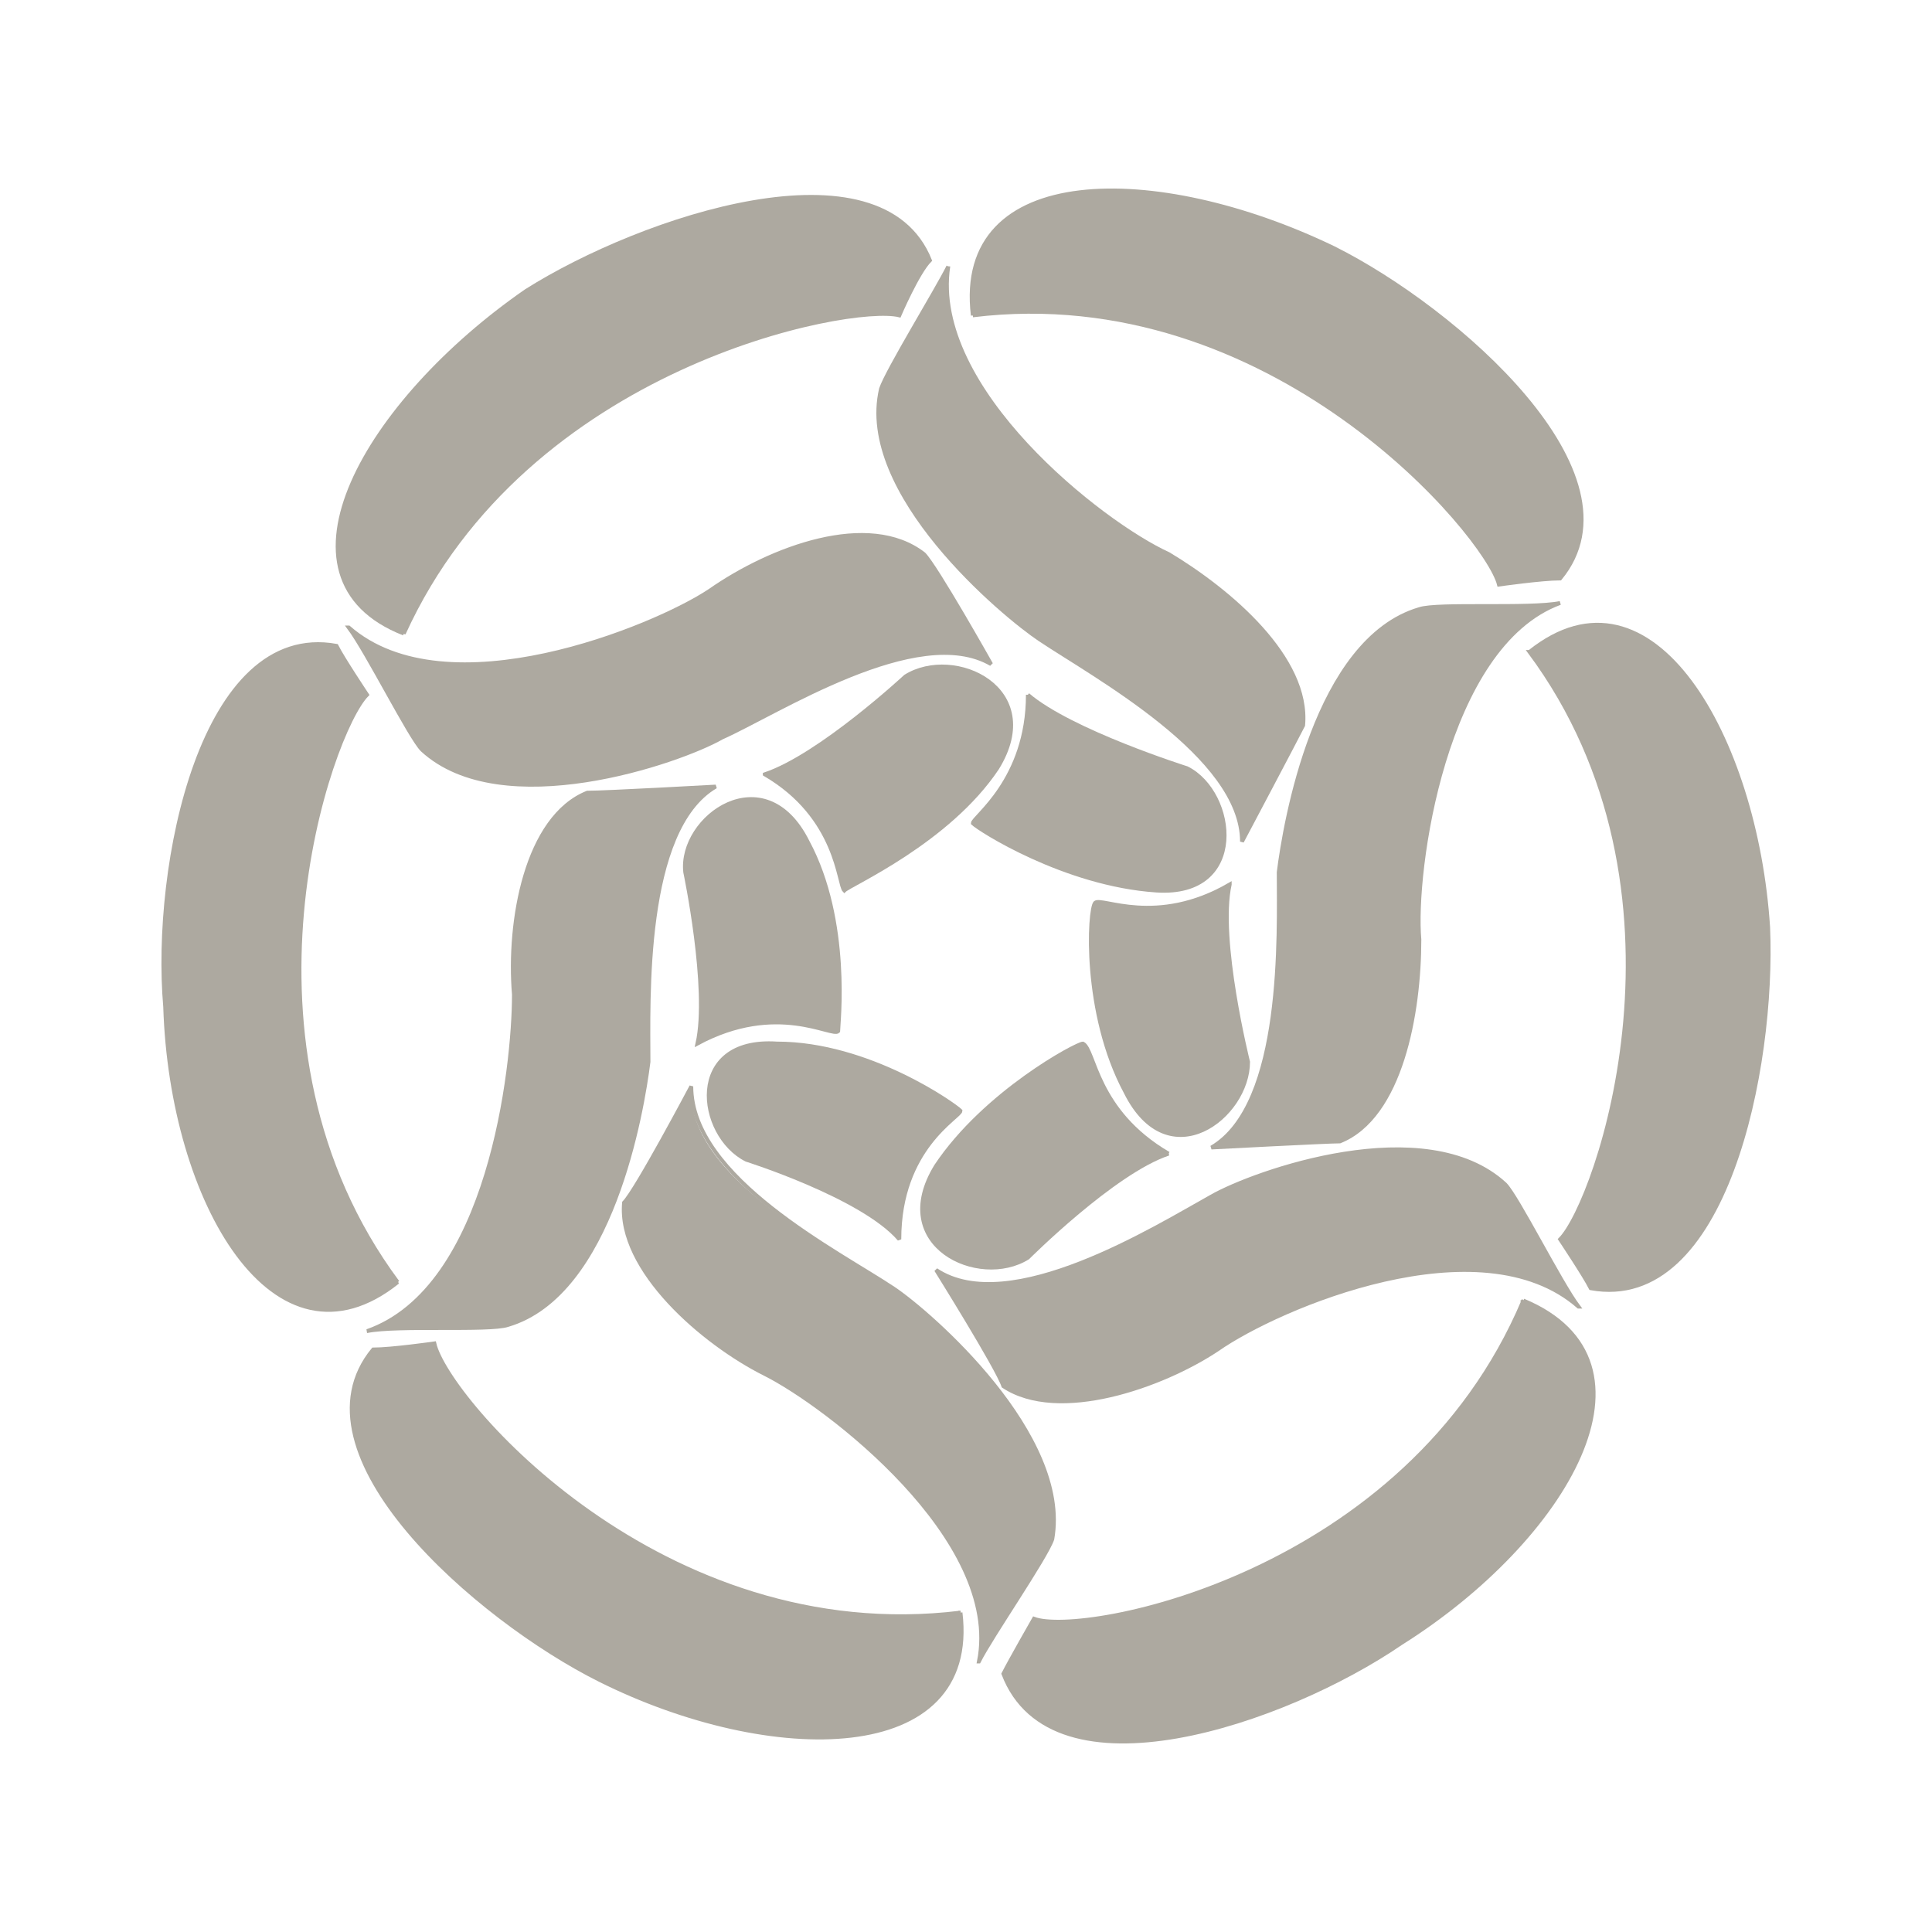 <svg xmlns="http://www.w3.org/2000/svg" width="2500" height="2500" viewBox="0 0 192.756 192.756"><path fill-rule="evenodd" clip-rule="evenodd" fill="#fff" d="M0 0h192.756v192.756H0V0z"/><path d="M76.299 77.252c5.494-1.832 14.04-9.768 14.04-9.768 4.883-3.052 14.04 1.221 9.157 9.157-4.884 7.326-14.65 11.599-15.261 12.209-.61-.609-.61-7.325-7.936-11.598z" fill-rule="evenodd" clip-rule="evenodd" fill="#ada9a0" stroke="#ada9a0" stroke-width=".38" stroke-miterlimit="2.613"/><path d="M69.584 104.113c1.221-5.494-1.221-17.094-1.221-17.094-.61-5.494 7.936-11.599 12.209-3.052 4.273 7.937 3.052 18.314 3.052 18.925-.61.61-6.104-3.052-14.04 1.221z" fill-rule="evenodd" clip-rule="evenodd" fill="#ada9a0" stroke="#ada9a0" stroke-width=".38" stroke-miterlimit="2.613"/><path d="M89.729 123.648c-3.663-4.273-15.261-7.936-15.261-7.936-4.884-2.443-6.104-12.211 3.052-11.6 9.157 0 17.703 6.105 18.313 6.715 0 .612-6.104 3.663-6.104 12.821z" fill-rule="evenodd" clip-rule="evenodd" fill="#ada9a0" stroke="#ada9a0" stroke-width=".38" stroke-miterlimit="2.613"/><path d="M116.588 115.102c-5.494 1.832-14.039 10.379-14.039 10.379-4.885 3.051-14.041-1.221-9.157-9.158 4.884-7.326 14.04-12.209 14.649-12.209 1.221.611 1.221 6.714 8.547 10.988z" fill-rule="evenodd" clip-rule="evenodd" fill="#ada9a0" stroke="#ada9a0" stroke-width=".38" stroke-miterlimit="2.613"/><path d="M122.691 88.241c-1.221 5.494 1.832 17.705 1.832 17.705 0 5.494-7.936 11.598-12.209 3.051-4.273-7.936-3.662-18.313-3.053-18.924.612-.612 6.106 2.441 13.43-1.832z" fill-rule="evenodd" clip-rule="evenodd" fill="#ada9a0" stroke="#ada9a0" stroke-width=".38" stroke-miterlimit="2.613"/><path d="M102.549 69.316c4.271 3.663 15.871 7.326 15.871 7.326 4.883 2.442 6.104 12.82-3.053 12.209s-17.703-6.104-18.312-6.715c0-.611 5.494-4.274 5.494-12.82zM40.285 63.211c-14.04-5.494-3.663-23.198 12.208-34.187 11.598-7.326 35.405-15.262 40.289-3.052-1.222 1.221-3.053 5.494-3.053 5.494-4.883-1.221-37.236 4.885-49.444 31.745z" fill-rule="evenodd" clip-rule="evenodd" fill="#ada9a0" stroke="#ada9a0" stroke-width=".38" stroke-miterlimit="2.613"/><path d="M34.791 62.601c9.767 8.546 30.521 0 36.015-3.663 6.104-4.273 15.871-7.936 21.365-3.663 1.221 1.221 6.714 10.988 6.714 10.988-7.325-4.273-21.365 4.884-26.858 7.326-4.273 2.442-21.975 8.546-29.911 1.221-1.221-1.221-5.494-9.768-7.325-12.209zM39.674 127.922c-12.209 9.768-22.586-7.936-23.196-27.473-1.221-14.04 3.663-38.459 17.092-36.017.61 1.221 3.052 4.884 3.052 4.884-3.663 3.663-14.65 34.797 3.052 58.606z" fill-rule="evenodd" clip-rule="evenodd" fill="#ada9a0" stroke="#ada9a0" stroke-width=".38" stroke-miterlimit="2.613"/><path d="M36.622 132.805c12.208-4.273 14.65-26.25 14.65-33.576-.61-7.325 1.221-17.703 7.325-20.145 1.831 0 12.819-.61 12.819-.61-7.325 4.273-6.714 21.367-6.714 27.472-.611 4.883-3.663 23.197-14.04 26.25-1.831.609-10.988-.001-14.04.609zM95.833 160.887c1.831 15.262-18.924 15.262-36.016 6.717-12.208-6.105-31.131-22.588-22.585-32.967 1.832 0 6.104-.609 6.104-.609 1.222 5.493 22.586 30.523 52.497 26.859z" fill-rule="evenodd" clip-rule="evenodd" fill="#ada9a0" stroke="#ada9a0" stroke-width=".38" stroke-miterlimit="2.613"/><path d="M97.664 165.771c2.441-12.209-15.26-25.641-21.365-28.693-6.104-3.051-14.65-10.377-14.04-17.092 1.221-1.223 6.714-11.6 6.714-11.6-.61 9.156 14.65 16.482 20.145 20.145 3.663 2.443 17.702 14.652 15.872 25.031-.611 1.831-6.105 9.768-7.326 12.209z" fill-rule="evenodd" clip-rule="evenodd" fill="#ada9a0"/><path d="M97.664 165.771c2.441-12.209-15.26-25.641-21.365-28.693-6.104-3.051-14.65-10.377-14.04-17.092 1.221-1.223 6.714-11.6 6.714-11.6 0 9.156 14.65 16.482 20.145 20.145 3.663 2.443 17.702 14.652 15.872 25.031-.611 1.831-6.105 9.768-7.326 12.209z" fill="none" stroke="#ada9a0" stroke-width=".38" stroke-miterlimit="2.613"/><path d="M151.992 129.754c14.65 6.104 4.273 23.809-12.207 34.186-11.6 7.938-34.795 15.873-39.68 3.053.611-1.221 3.053-5.494 3.053-5.494 4.883 1.831 37.237-4.274 48.834-31.745z" fill-rule="evenodd" clip-rule="evenodd" fill="#ada9a0" stroke="#ada9a0" stroke-width=".38" stroke-miterlimit="2.613"/><path d="M157.486 130.363c-9.766-8.547-29.91 0-36.016 4.273-5.494 3.662-15.871 7.326-21.365 3.662-.609-1.83-6.714-11.598-6.714-11.598 7.325 4.883 21.976-4.273 27.47-7.326 4.273-2.441 21.365-8.547 29.301-1.221 1.221 1.222 5.492 9.769 7.324 12.21zM152.604 65.042c12.207-9.768 22.586 8.547 23.807 27.472.609 14.041-4.273 38.46-17.703 36.017-.609-1.221-3.053-4.883-3.053-4.883 3.663-3.662 14.65-34.797-3.051-58.606z" fill-rule="evenodd" clip-rule="evenodd" fill="#ada9a0" stroke="#ada9a0" stroke-width=".38" stroke-miterlimit="2.613"/><path d="M155.654 60.159c-11.598 4.273-14.648 26.861-14.039 33.576 0 7.326-1.83 17.705-7.936 20.146-1.221 0-12.818.609-12.818.609 7.324-4.271 6.715-21.366 6.715-27.471.609-4.884 3.662-23.198 14.039-26.25 1.832-.61 10.989 0 14.039-.61zM97.055 31.466c-1.832-15.262 18.312-15.262 36.016-6.715 12.207 6.104 31.131 22.587 22.584 32.965-1.83 0-6.104.61-6.104.61-1.221-4.883-22.586-30.523-52.496-26.86z" fill-rule="evenodd" clip-rule="evenodd" fill="#ada9a0" stroke="#ada9a0" stroke-width=".38" stroke-miterlimit="2.613"/><path d="M94.612 26.583c-1.83 12.209 15.261 25.64 21.976 28.692 6.104 3.663 14.041 10.378 13.43 17.094-.611 1.221-6.105 11.599-6.105 11.599 0-8.547-14.65-16.483-20.143-20.146-3.664-2.442-18.314-14.652-15.872-25.029.61-1.832 5.494-9.769 6.714-12.21z" fill-rule="evenodd" clip-rule="evenodd" fill="#ada9a0" stroke="#ada9a0" stroke-width=".38" stroke-miterlimit="2.613"/></svg>